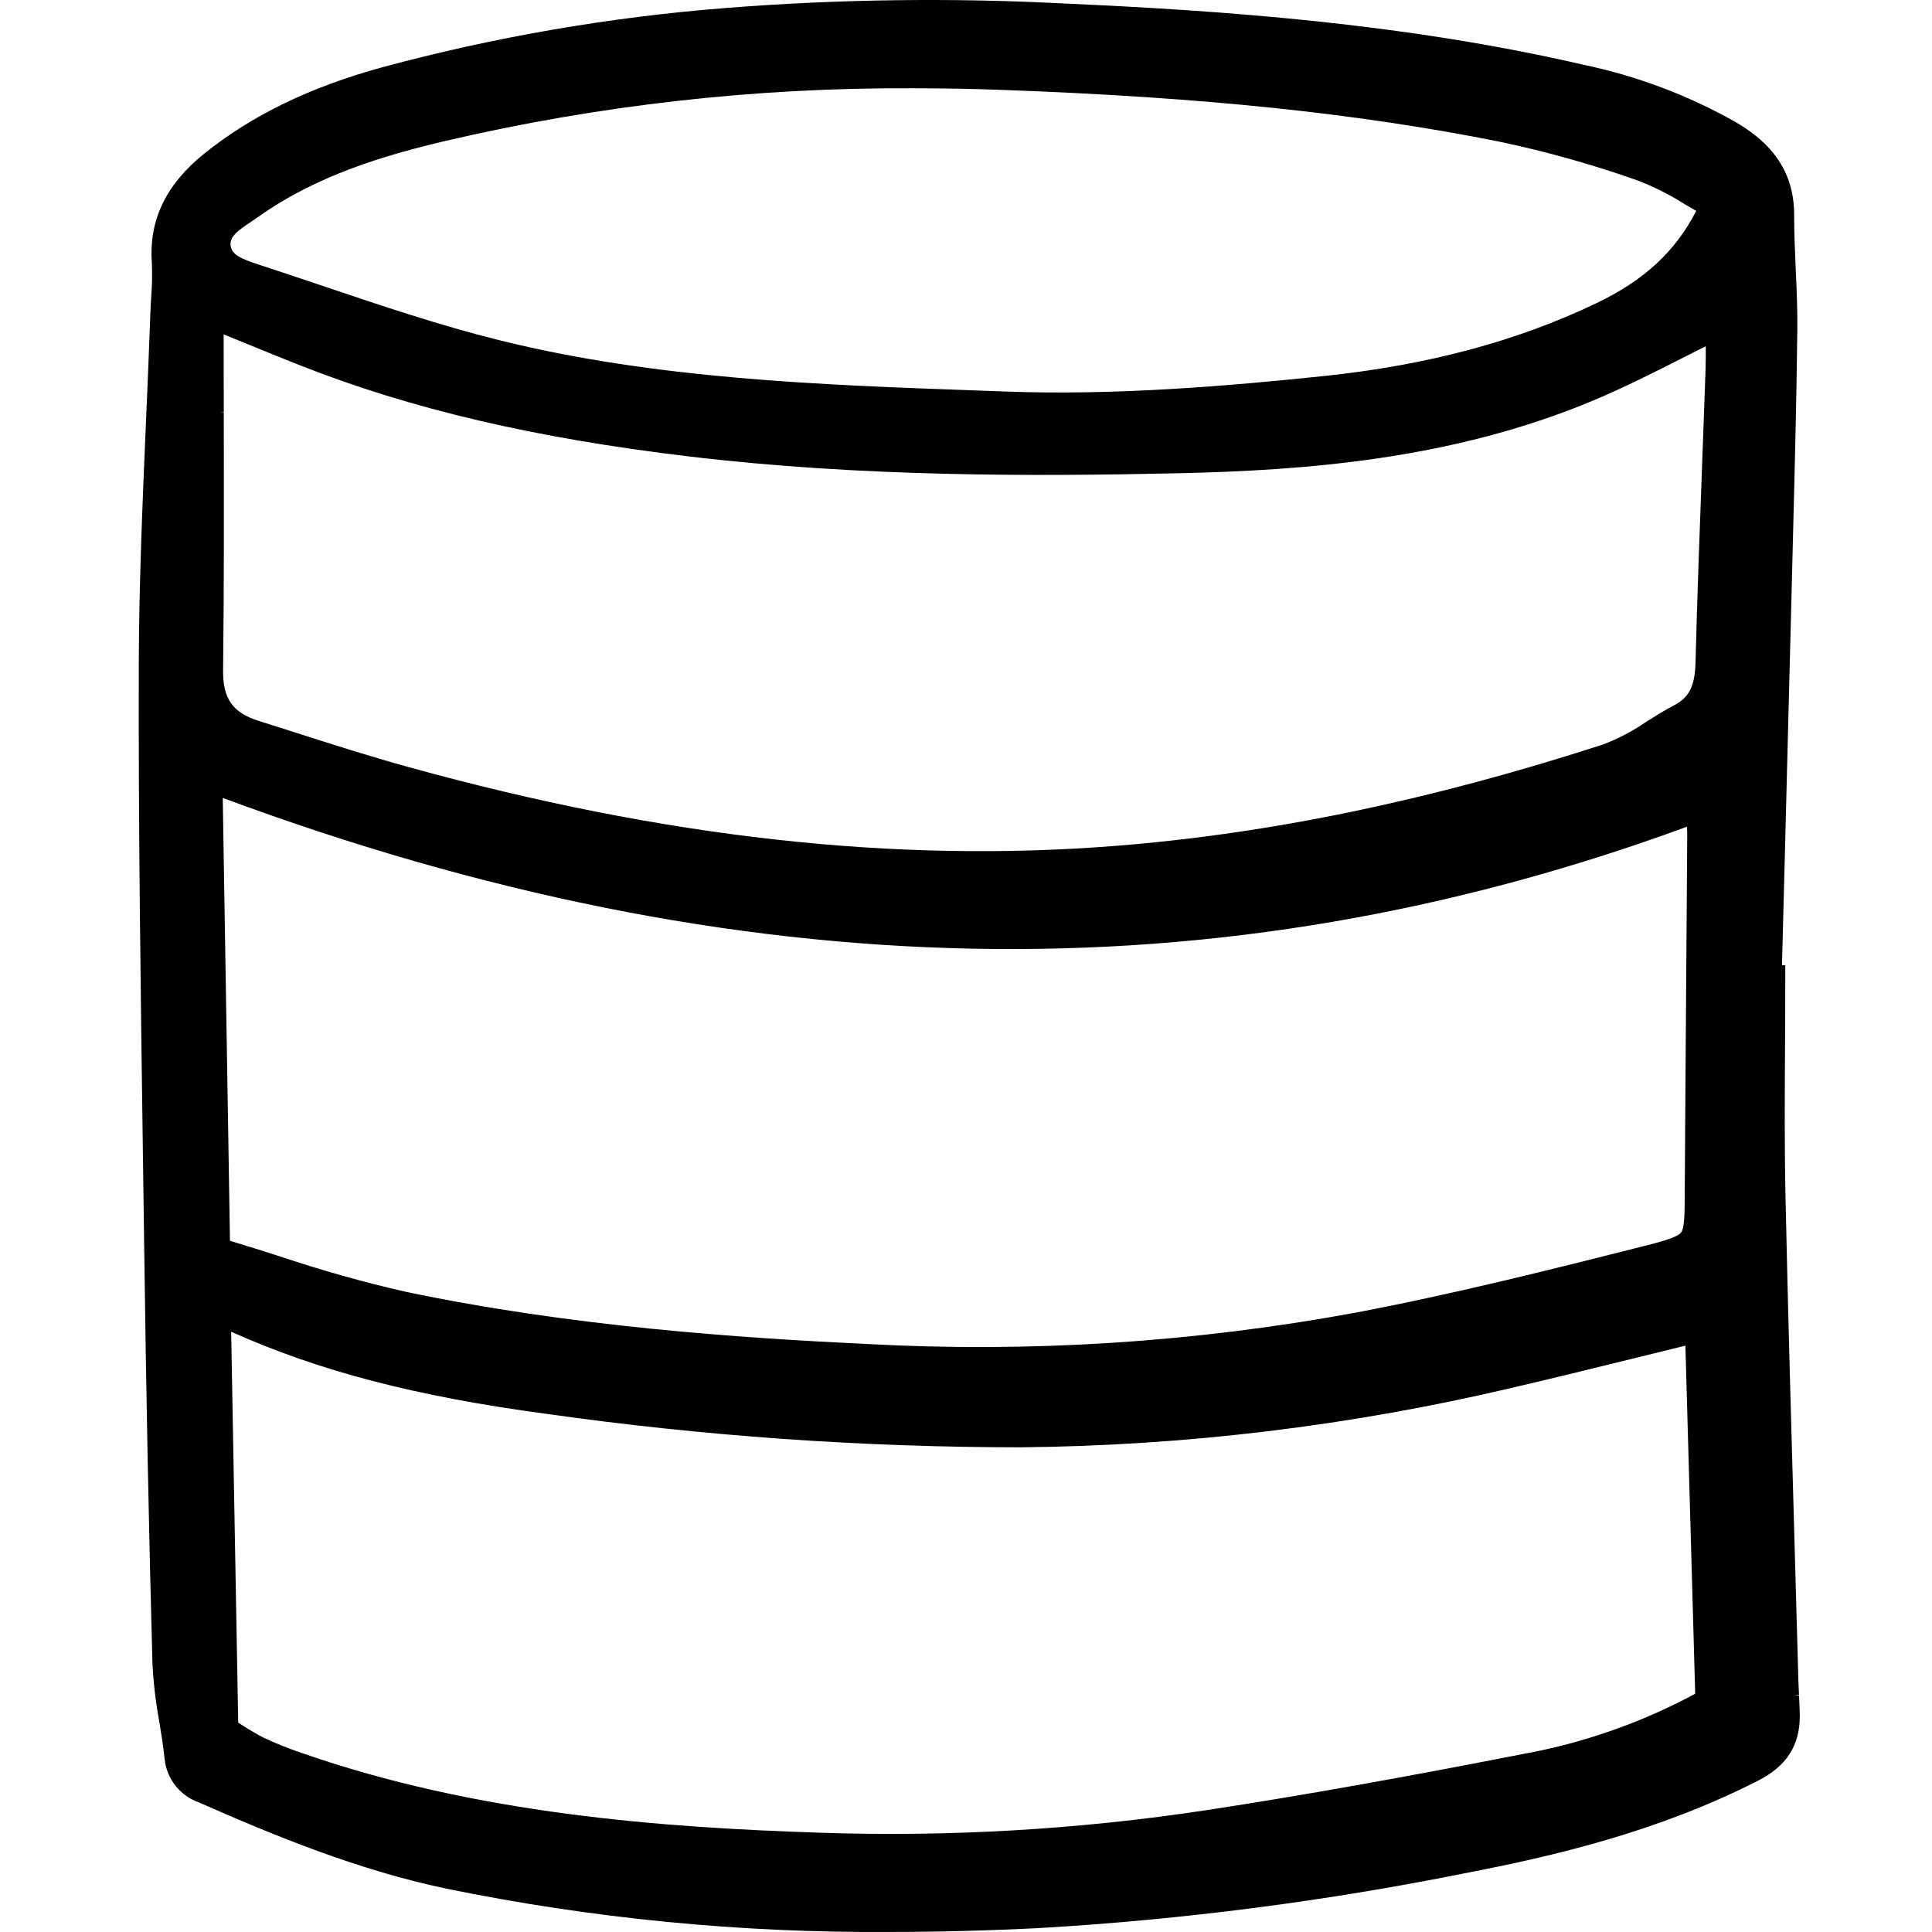 <?xml version="1.0" encoding="utf-8"?><!-- Скачано с сайта svg4.ru / Downloaded from svg4.ru -->
<svg width="800px" height="800px" viewBox="-11 0 164 164" fill="none" xmlns="http://www.w3.org/2000/svg">
<path d="M141.712 143.936L141.354 143.897L141.712 143.878C141.691 143.491 141.671 143.104 141.659 142.717C141.556 138.937 141.451 135.158 141.342 131.378C141.067 121.692 140.784 111.678 140.568 101.761C140.475 97.526 140.496 93.214 140.523 89.045C140.534 87.112 140.545 85.18 140.545 83.248V81.939L140.265 81.934L140.49 73.319C140.702 65.151 140.912 56.984 141.119 48.816L141.21 45.192C141.353 39.555 141.504 33.726 141.568 27.987C141.587 26.262 141.509 24.527 141.431 22.805C141.364 21.304 141.296 19.752 141.299 18.242C141.308 13.799 138.457 11.612 136.311 10.353C132.298 8.085 127.954 6.449 123.435 5.503C108.191 1.969 92.591 0.888 79.34 0.297C69.787 -0.199 60.211 -0.074 50.674 0.673C40.791 1.446 31.003 3.134 21.436 5.713C15.325 7.39 10.387 9.786 6.343 13.035C3.097 15.643 1.64 18.665 1.888 22.274C1.933 23.268 1.914 24.264 1.832 25.256C1.803 25.734 1.775 26.211 1.76 26.687C1.654 29.739 1.522 32.792 1.389 35.861C1.103 42.542 0.802 49.451 0.782 56.289C0.743 70.118 0.939 84.16 1.128 97.741L1.238 105.733C1.408 118.566 1.638 130.163 1.941 141.186C2.023 142.85 2.217 144.506 2.522 146.144C2.693 147.186 2.868 148.264 2.975 149.318C3.06 150.146 3.38 150.933 3.899 151.587C4.418 152.241 5.115 152.734 5.906 153.009C12.407 155.879 19.439 158.748 26.807 160.303C39.237 162.853 51.904 164.091 64.596 163.995C68.719 163.995 73.023 163.881 77.386 163.656C89.451 162.945 101.451 161.396 113.299 159.021C120.852 157.569 129.721 155.498 138.234 151.154C140.649 149.922 141.775 148.183 141.777 145.679C141.772 145.089 141.741 144.504 141.712 143.936ZM124.472 25.756C117.695 28.992 110.12 31.009 101.317 31.927C93.239 32.768 83.723 33.581 74.359 33.236L71.939 33.148C58.516 32.666 44.636 32.167 31.383 28.879C26.368 27.635 21.349 25.942 16.497 24.304L16.322 24.245C14.633 23.677 12.944 23.109 11.247 22.554L11.05 22.49C9.363 21.944 8.646 21.59 8.573 20.81C8.507 20.108 9.084 19.641 10.381 18.777C10.573 18.648 10.762 18.523 10.941 18.396C15.918 14.862 21.704 13.174 26.707 11.988C39.762 8.93 53.136 7.421 66.549 7.493C69.051 7.493 71.611 7.541 74.152 7.635C91.183 8.258 104.169 9.611 116.258 12.02C120.253 12.861 124.187 13.966 128.034 15.327C129.415 15.861 130.741 16.529 131.99 17.321L132.108 17.392C132.394 17.56 132.69 17.731 132.989 17.902C131.192 21.378 128.551 23.809 124.472 25.756ZM7.637 34.965H7.995C7.99 32.78 7.987 30.586 7.984 28.383L8.92 28.765C10.834 29.551 12.664 30.299 14.502 31.024C23.93 34.738 34.429 37.193 47.544 38.753C62.121 40.486 76.675 40.444 88.989 40.173C99.661 39.938 112.179 39.027 124.123 34.047C126.832 32.918 129.375 31.628 132.065 30.264L132.443 30.074C132.892 29.847 133.343 29.617 133.797 29.39C133.802 30.084 133.797 30.772 133.775 31.465C133.681 34.219 133.578 36.976 133.474 39.77C133.274 45.148 133.067 50.709 132.929 56.185C132.879 58.227 132.402 59.192 131.108 59.869C130.293 60.295 129.518 60.783 128.755 61.263C127.601 62.059 126.355 62.712 125.042 63.208C110.412 67.94 96.911 70.75 83.77 71.797C65.033 73.294 45.378 71.111 23.683 65.115C20.425 64.215 17.149 63.167 13.982 62.154L13.853 62.113C12.881 61.802 11.908 61.493 10.934 61.184C8.748 60.495 7.908 59.294 7.937 56.9C8.025 49.63 8.008 42.521 7.995 34.995L7.637 34.963V34.965ZM132.127 84.258L132.119 85.377C132.08 90.636 132.044 95.894 132.011 101.154V101.394C132.002 103.045 131.996 104.238 131.699 104.622C131.356 105.065 129.808 105.455 128.444 105.8C120.926 107.7 112.406 109.852 103.975 111.443C90.318 113.954 76.408 114.841 62.539 114.084C51.702 113.568 37.462 112.598 23.427 109.652C19.806 108.826 16.23 107.819 12.712 106.634C11.347 106.2 9.943 105.755 8.522 105.326L7.909 67.733C51.725 83.989 92.397 84.787 132.203 70.177C132.215 70.429 132.223 70.674 132.222 70.915C132.194 75.363 132.163 79.811 132.128 84.258H132.127ZM35.316 120.007C48.684 121.901 62.17 122.853 75.673 122.856C89.656 122.721 103.581 121.039 117.189 117.842C120.854 116.99 124.453 116.101 128.318 115.151L132.067 114.228L132.899 143.777C128.756 146.005 124.314 147.633 119.707 148.612C108.358 150.844 99.632 152.4 91.412 153.657C80.58 155.299 69.617 155.941 58.665 155.573C45.213 155.136 29.459 153.988 14.597 148.798C13.515 148.435 12.455 148.011 11.422 147.527C10.793 147.204 10.181 146.849 9.589 146.462C9.468 146.385 9.345 146.307 9.221 146.23L8.623 113.045C16.073 116.386 24.318 118.535 35.317 120.007H35.316Z" fill="#000000"/>
</svg>